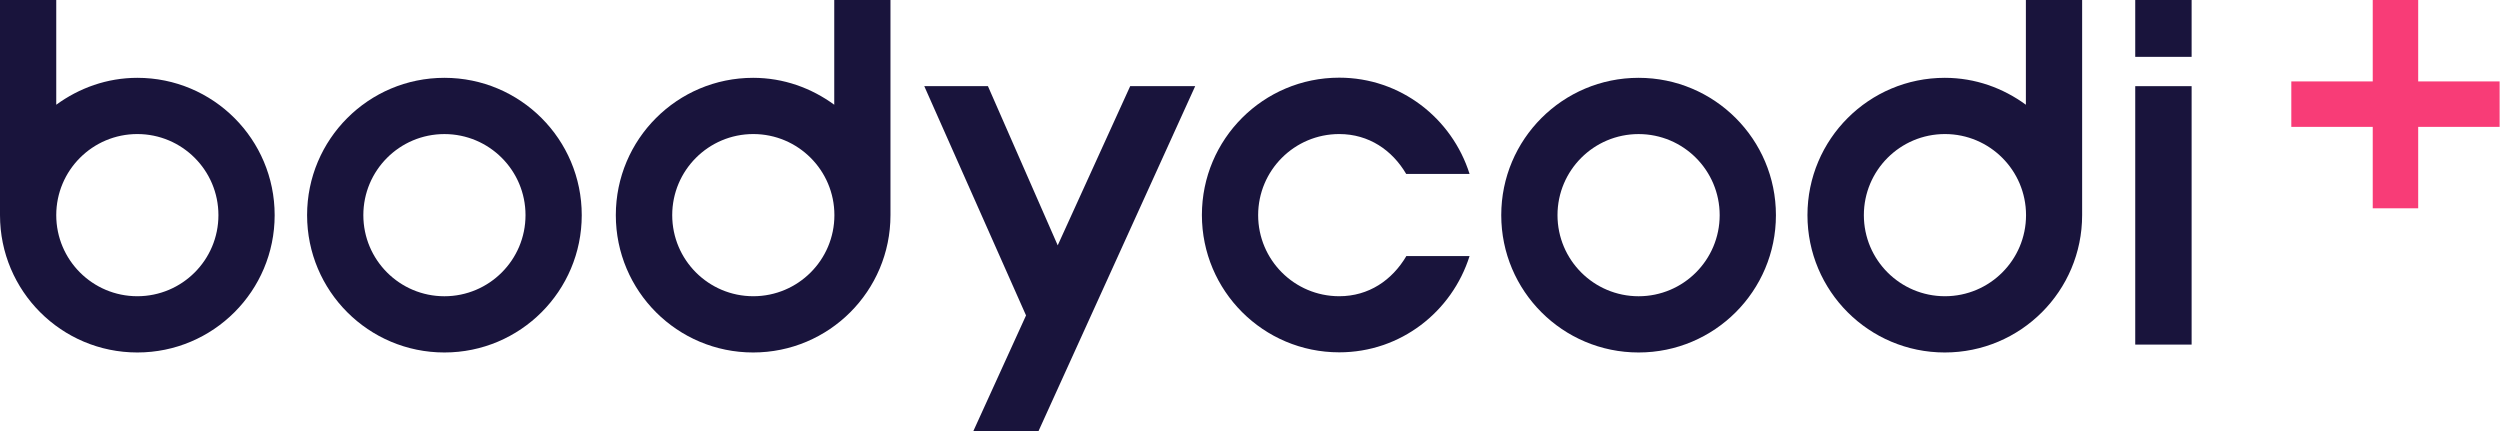 <svg width="116" height="20" viewBox="0 0 116 20" fill="none" xmlns="http://www.w3.org/2000/svg">
<path d="M99.075 2.638L101.691 2.638V0L99.075 0V2.638Z" fill="#19143C"/>
<path d="M20.621 3.611C17.1 3.611 14.249 6.463 14.249 9.983C14.249 13.504 17.1 16.355 20.621 16.355C24.142 16.355 26.993 13.504 26.993 9.983C26.993 6.463 24.142 3.611 20.621 3.611ZM20.621 13.746C18.543 13.746 16.859 12.061 16.859 9.983C16.859 7.905 18.543 6.221 20.621 6.221C22.699 6.221 24.384 7.905 24.384 9.983C24.384 12.061 22.699 13.746 20.621 13.746Z" fill="#19143C"/>
<path d="M6.372 3.611C4.964 3.611 3.666 4.087 2.61 4.86V0H0V9.983C0 13.504 2.851 16.355 6.372 16.355C9.893 16.355 12.744 13.504 12.744 9.983C12.744 6.462 9.893 3.611 6.372 3.611ZM6.372 13.745C4.294 13.745 2.61 12.061 2.61 9.983C2.61 7.905 4.294 6.22 6.372 6.22C8.45 6.22 10.135 7.905 10.135 9.983C10.135 12.061 8.45 13.745 6.372 13.745Z" fill="#19143C"/>
<path d="M41.325 0H38.709V4.86C37.652 4.087 36.361 3.611 34.946 3.611C31.425 3.611 28.574 6.462 28.574 9.983C28.574 13.504 31.425 16.355 34.946 16.355C38.467 16.355 41.318 13.504 41.318 9.983V0H41.325ZM34.953 13.745C32.875 13.745 31.191 12.061 31.191 9.983C31.191 7.905 32.875 6.22 34.953 6.22C37.031 6.22 38.716 7.905 38.716 9.983C38.716 12.061 37.031 13.745 34.953 13.745Z" fill="#19143C"/>
<path d="M76.031 3.611C72.51 3.611 69.658 6.463 69.658 9.983C69.658 13.504 72.51 16.355 76.031 16.355C79.551 16.355 82.403 13.504 82.403 9.983C82.403 6.463 79.551 3.611 76.031 3.611ZM76.031 13.746C73.953 13.746 72.268 12.061 72.268 9.983C72.268 7.905 73.953 6.221 76.031 6.221C78.109 6.221 79.793 7.905 79.793 9.983C79.793 12.061 78.109 13.746 76.031 13.746Z" fill="#19143C"/>
<path d="M96.617 0H94.001V4.86C92.945 4.087 91.654 3.611 90.238 3.611C86.718 3.611 83.866 6.462 83.866 9.983C83.866 13.504 86.718 16.355 90.238 16.355C93.759 16.355 96.611 13.504 96.611 9.983V0H96.617ZM90.245 13.745C88.167 13.745 86.483 12.061 86.483 9.983C86.483 7.905 88.167 6.22 90.245 6.22C92.323 6.22 94.008 7.905 94.008 9.983C94.008 12.061 92.323 13.745 90.245 13.745Z" fill="#19143C"/>
<path d="M99.075 15.989H101.691V3.998H99.075V15.989Z" fill="#19143C"/>
<path d="M65.247 11.895C64.591 12.999 63.514 13.745 62.14 13.745C60.062 13.745 58.378 12.06 58.378 9.983C58.378 7.905 60.062 6.22 62.14 6.22C63.514 6.22 64.598 6.966 65.247 8.07H68.188C67.373 5.488 64.985 3.604 62.14 3.604C58.619 3.604 55.768 6.455 55.768 9.976C55.768 13.496 58.619 16.348 62.14 16.348C64.992 16.348 67.373 14.463 68.188 11.881H65.247V11.895Z" fill="#19143C"/>
<path d="M52.441 3.997L49.078 11.384L45.84 3.997H42.886L47.608 14.636L45.164 20H48.188L55.457 3.997H52.441Z" fill="#19143C"/>
<path d="M110.095 9.665H112.204V-0H110.095V9.665Z" fill="#F83C77"/>
<path d="M106.317 3.778L106.317 5.887L115.982 5.887L115.982 3.778L106.317 3.778Z" fill="#F83C77"/>
</svg>

